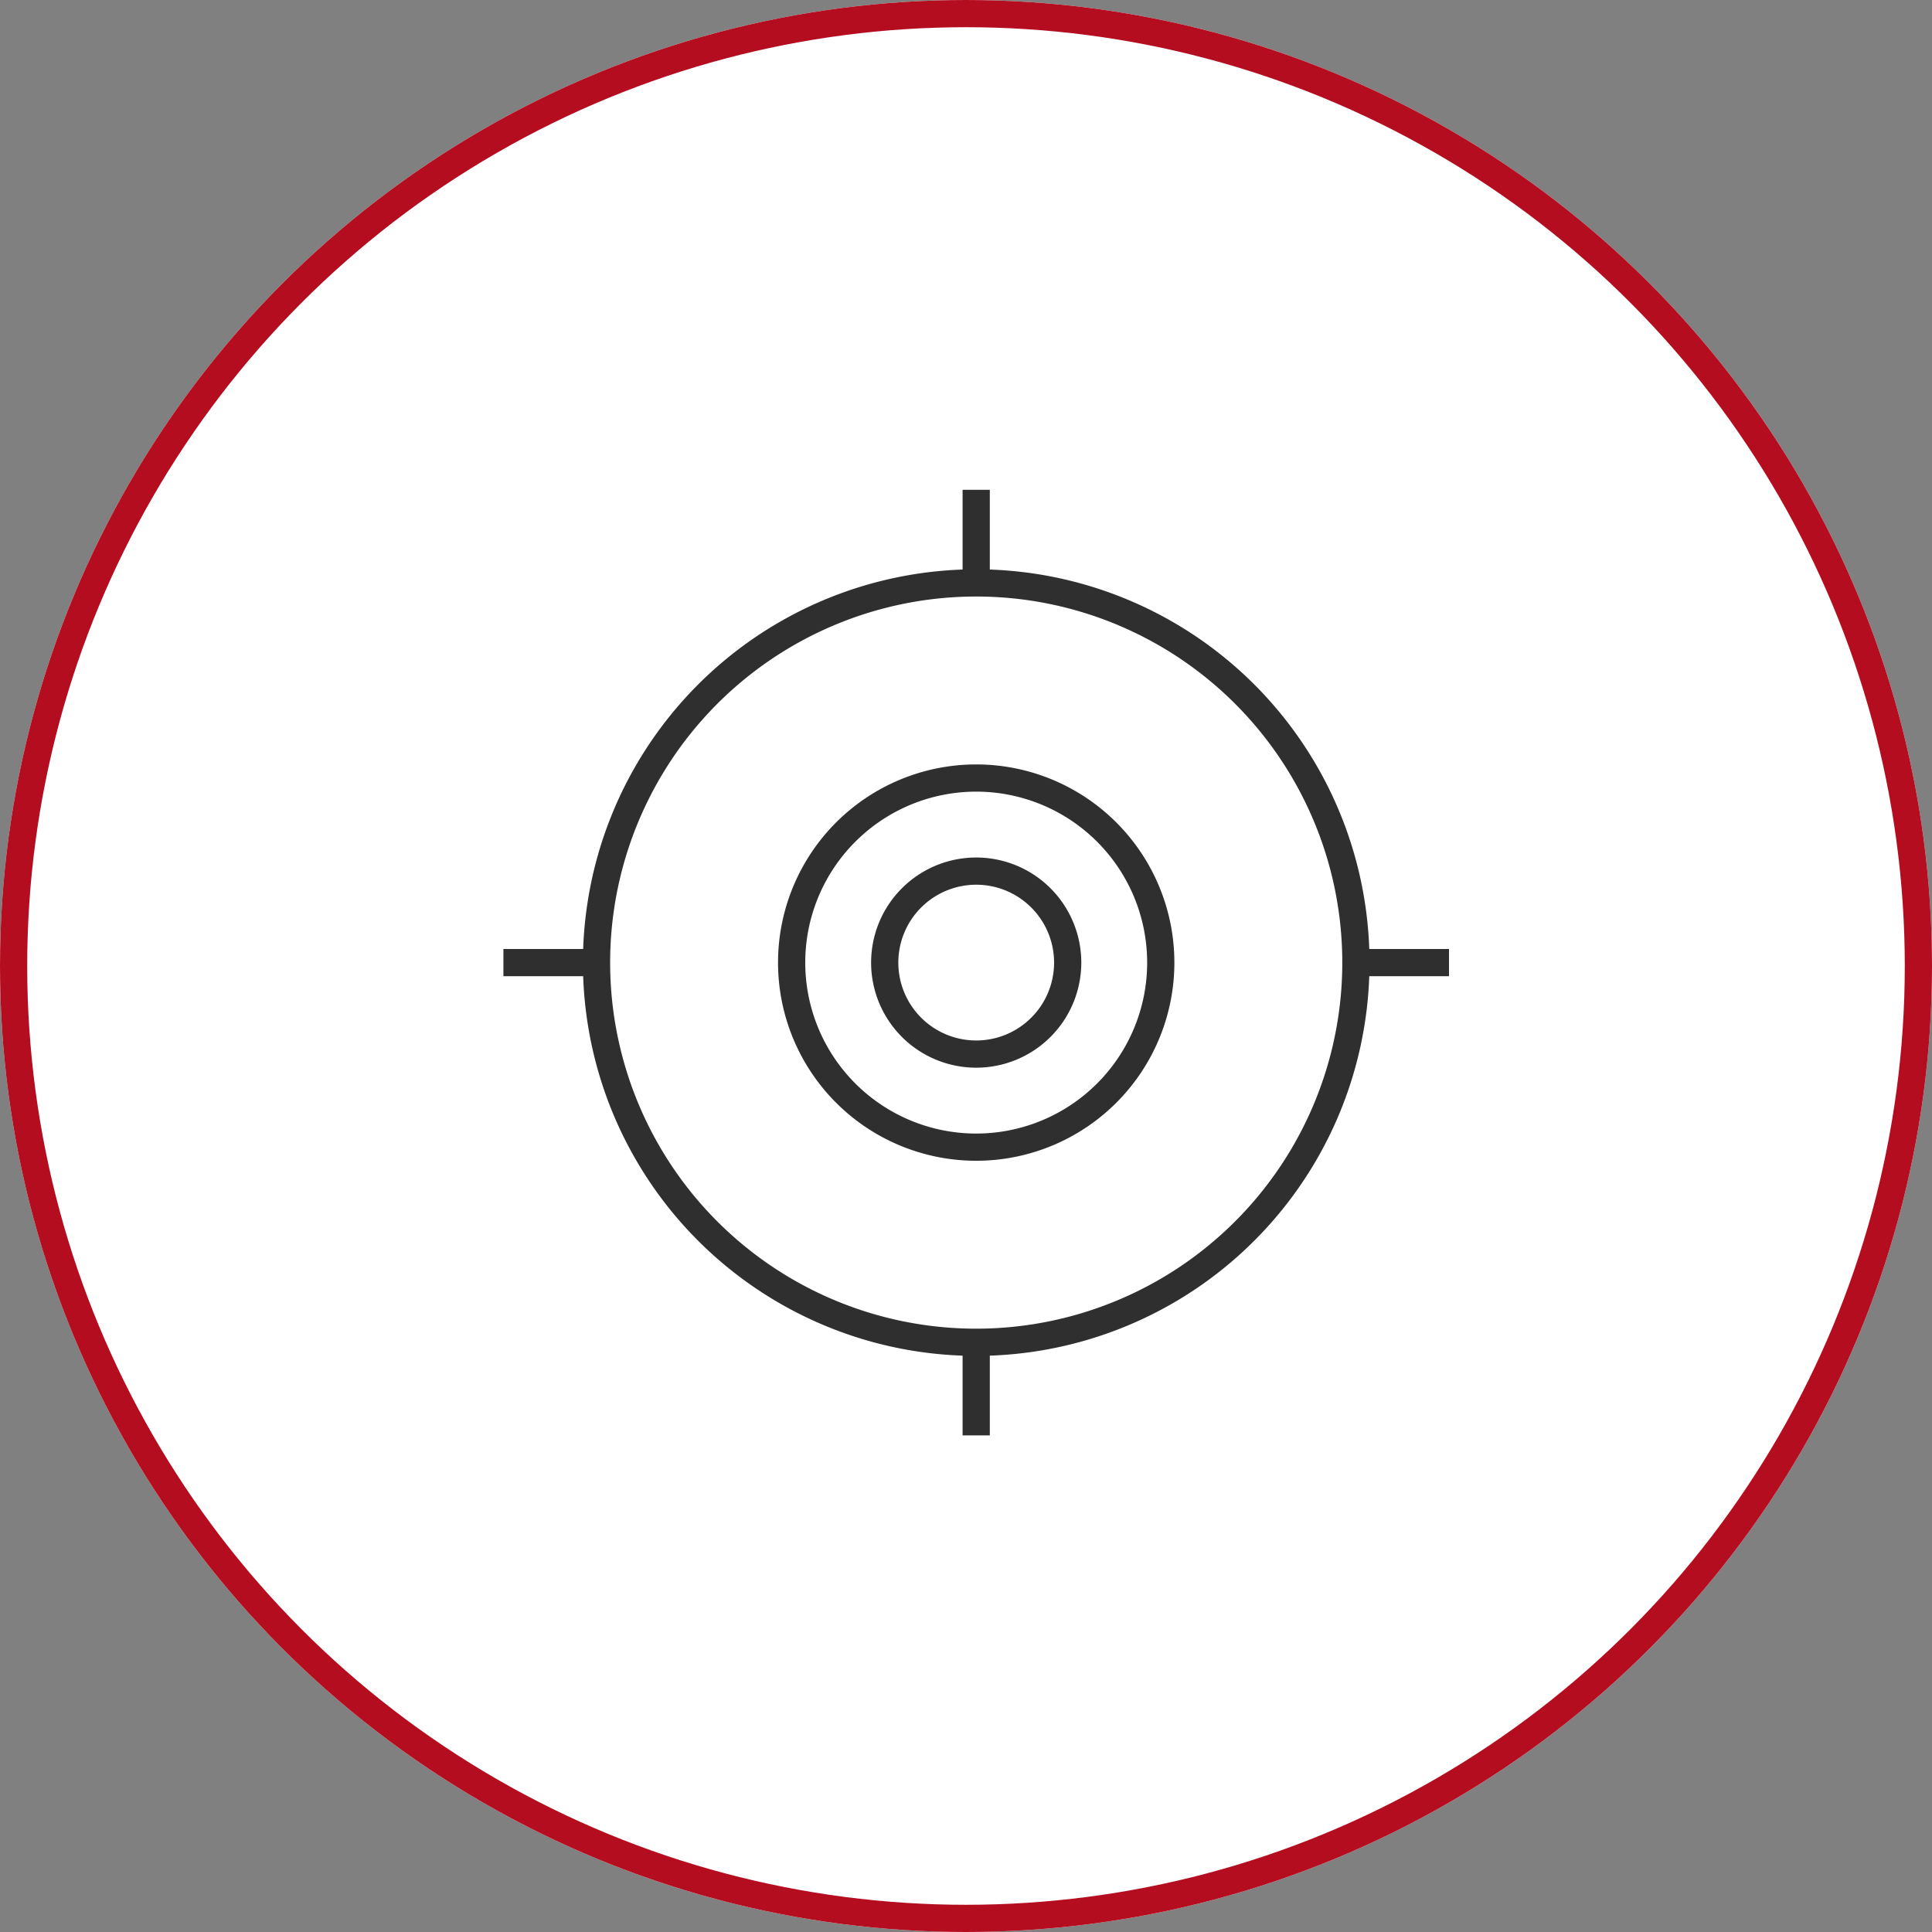<svg xmlns="http://www.w3.org/2000/svg" width="142" height="142" viewBox="0 0 142 142">
  <rect x="0" y="0" width="142" height="142" fill="#808080" stroke="none"/>
  <g id="Group_1699" data-name="Group 1699" transform="translate(-221 -3835)">
    <g id="Group_1694" data-name="Group 1694">
      <g id="Group_1688" data-name="Group 1688">
        <g id="Ellipse_88" data-name="Ellipse 88" transform="translate(221 3835)" fill="#fff" stroke="#b50d20" stroke-width="2">
          <circle cx="71" cy="71" r="71" stroke="none"/>
          <circle cx="71" cy="71" r="70" fill="none"/>
        </g>
        <g id="perfect_resume" data-name="perfect resume" transform="translate(258 3871)">
          <g id="CIRCLE" transform="translate(28.026 28.026)">
            <path id="Path_748" data-name="Path 748" d="M705.128,362.953a6.724,6.724,0,1,1,6.724,6.724,6.723,6.723,0,0,1-6.724-6.724Z" transform="translate(-705.128 -356.229)" fill="none" stroke="#2f2f2f" stroke-miterlimit="10" stroke-width="2"/>
          </g>
          <g id="CIRCLE-2" data-name="CIRCLE" transform="translate(21.185 21.185)">
            <path id="Path_749" data-name="Path 749" d="M698.287,362.953a13.565,13.565,0,1,1,13.565,13.565,13.565,13.565,0,0,1-13.565-13.565Z" transform="translate(-698.287 -349.388)" fill="none" stroke="#2f2f2f" stroke-miterlimit="10" stroke-width="2"/>
          </g>
          <g id="CIRCLE-3" data-name="CIRCLE" transform="translate(6.845 6.844)">
            <path id="Path_750" data-name="Path 750" d="M691.447,370.453a27.906,27.906,0,1,1,27.9,27.906,27.9,27.9,0,0,1-27.9-27.906Z" transform="translate(-691.447 -342.547)" fill="none" stroke="#2f2f2f" stroke-miterlimit="10" stroke-width="2"/>
          </g>
          <g id="LWPOLYLINE" transform="translate(34.75)">
            <line id="Line_47" data-name="Line 47" y1="6.844" fill="none" stroke="#2f2f2f" stroke-miterlimit="10" stroke-width="2"/>
          </g>
          <g id="LWPOLYLINE-2" data-name="LWPOLYLINE" transform="translate(0 34.75)">
            <line id="Line_48" data-name="Line 48" x1="6.844" fill="none" stroke="#2f2f2f" stroke-miterlimit="10" stroke-width="2"/>
          </g>
          <g id="LWPOLYLINE-3" data-name="LWPOLYLINE" transform="translate(34.75 62.656)">
            <line id="Line_49" data-name="Line 49" y2="6.844" fill="none" stroke="#2f2f2f" stroke-miterlimit="10" stroke-width="2"/>
          </g>
          <g id="LWPOLYLINE-4" data-name="LWPOLYLINE" transform="translate(62.656 34.75)">
            <line id="Line_50" data-name="Line 50" x2="6.844" fill="none" stroke="#2f2f2f" stroke-miterlimit="10" stroke-width="2"/>
          </g>
        </g>
      </g>
    </g>
  </g>
</svg>
